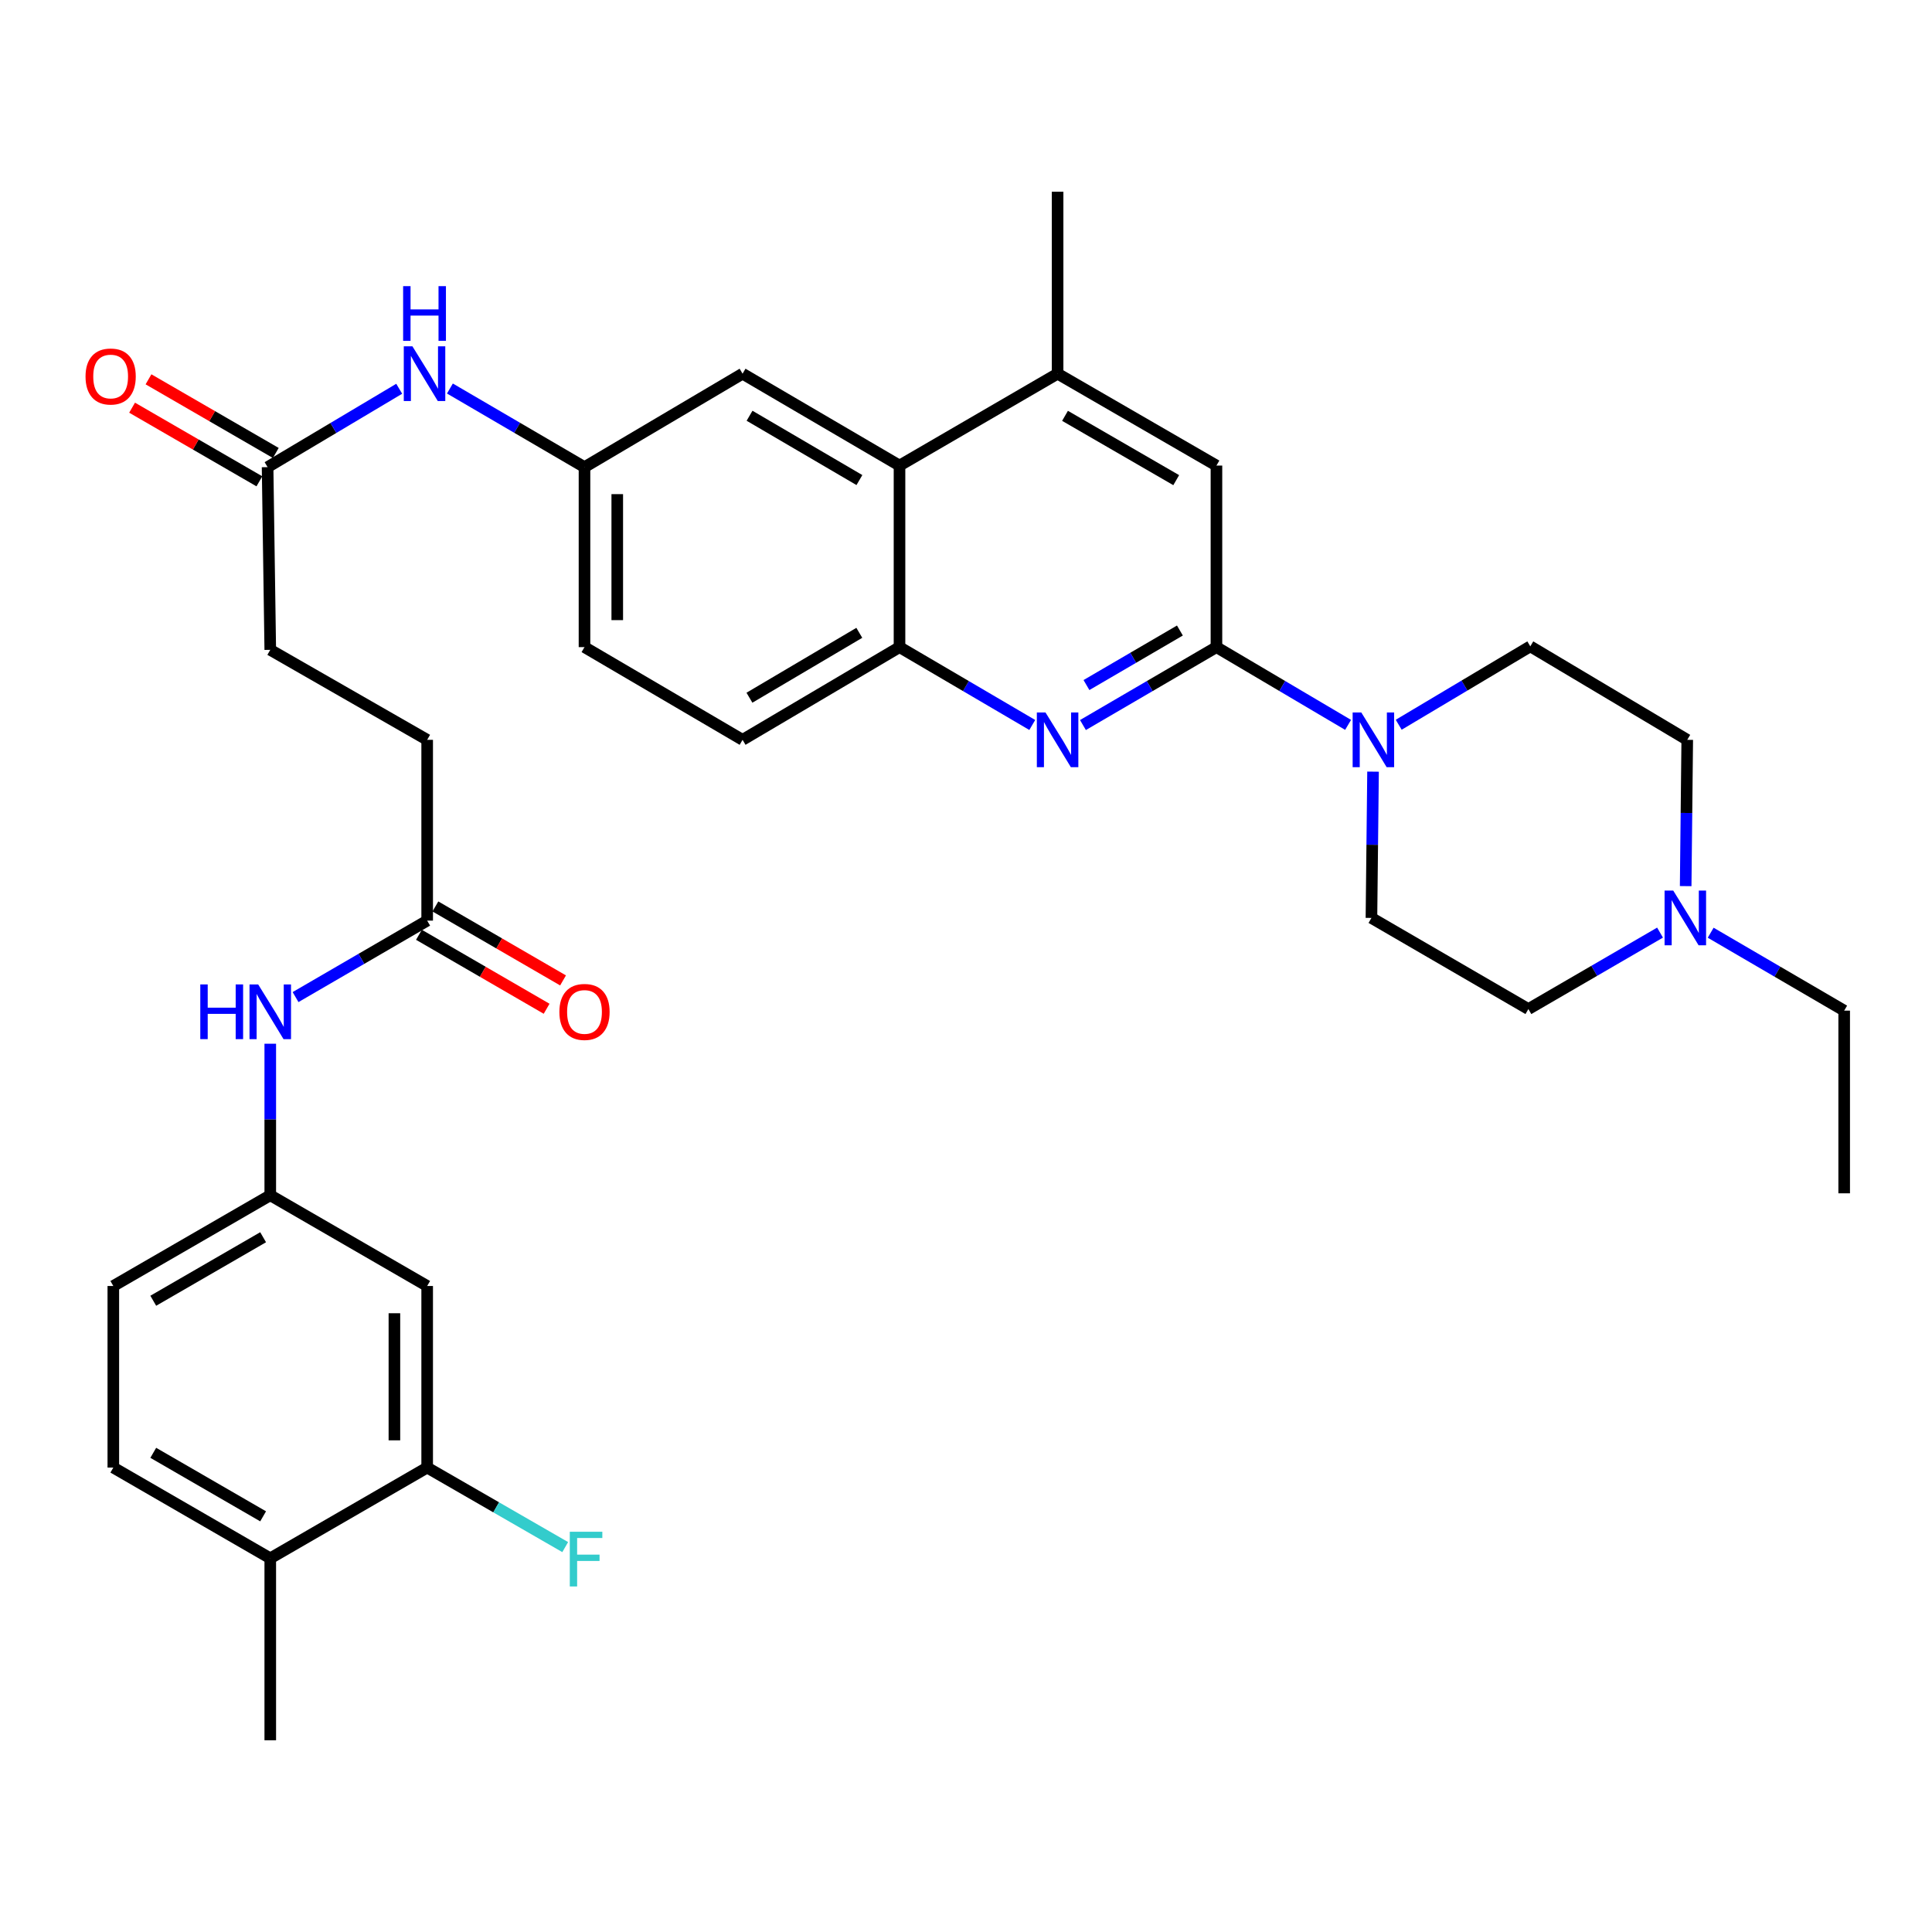 <?xml version='1.0' encoding='iso-8859-1'?>
<svg version='1.1' baseProfile='full'
              xmlns='http://www.w3.org/2000/svg'
                      xmlns:rdkit='http://www.rdkit.org/xml'
                      xmlns:xlink='http://www.w3.org/1999/xlink'
                  xml:space='preserve'
width='1000px' height='1000px' viewBox='0 0 1000 1000'>
<!-- END OF HEADER -->
<rect style='opacity:1.0;fill:#FFFFFF;stroke:none' width='1000' height='1000' x='0' y='0'> </rect>
<path class='bond-0' d='M 629.632,334.953 L 595.081,355.116' style='fill:none;fill-rule:evenodd;stroke:#000000;stroke-width:6px;stroke-linecap:butt;stroke-linejoin:miter;stroke-opacity:1' />
<path class='bond-0' d='M 595.081,355.116 L 560.53,375.28' style='fill:none;fill-rule:evenodd;stroke:#0000FF;stroke-width:6px;stroke-linecap:butt;stroke-linejoin:miter;stroke-opacity:1' />
<path class='bond-0' d='M 610.719,326.355 L 586.533,340.469' style='fill:none;fill-rule:evenodd;stroke:#000000;stroke-width:6px;stroke-linecap:butt;stroke-linejoin:miter;stroke-opacity:1' />
<path class='bond-0' d='M 586.533,340.469 L 562.348,354.584' style='fill:none;fill-rule:evenodd;stroke:#0000FF;stroke-width:6px;stroke-linecap:butt;stroke-linejoin:miter;stroke-opacity:1' />
<path class='bond-1' d='M 629.632,334.953 L 663.7,355.076' style='fill:none;fill-rule:evenodd;stroke:#000000;stroke-width:6px;stroke-linecap:butt;stroke-linejoin:miter;stroke-opacity:1' />
<path class='bond-1' d='M 663.7,355.076 L 697.767,375.199' style='fill:none;fill-rule:evenodd;stroke:#0000FF;stroke-width:6px;stroke-linecap:butt;stroke-linejoin:miter;stroke-opacity:1' />
<path class='bond-5' d='M 629.632,334.953 L 629.632,240.982' style='fill:none;fill-rule:evenodd;stroke:#000000;stroke-width:6px;stroke-linecap:butt;stroke-linejoin:miter;stroke-opacity:1' />
<path class='bond-2' d='M 534.299,375.248 L 499.941,355.1' style='fill:none;fill-rule:evenodd;stroke:#0000FF;stroke-width:6px;stroke-linecap:butt;stroke-linejoin:miter;stroke-opacity:1' />
<path class='bond-2' d='M 499.941,355.1 L 465.584,334.953' style='fill:none;fill-rule:evenodd;stroke:#000000;stroke-width:6px;stroke-linecap:butt;stroke-linejoin:miter;stroke-opacity:1' />
<path class='bond-16' d='M 710.685,399.401 L 710.271,437.259' style='fill:none;fill-rule:evenodd;stroke:#0000FF;stroke-width:6px;stroke-linecap:butt;stroke-linejoin:miter;stroke-opacity:1' />
<path class='bond-16' d='M 710.271,437.259 L 709.857,475.118' style='fill:none;fill-rule:evenodd;stroke:#000000;stroke-width:6px;stroke-linecap:butt;stroke-linejoin:miter;stroke-opacity:1' />
<path class='bond-17' d='M 723.969,375.129 L 758.024,354.838' style='fill:none;fill-rule:evenodd;stroke:#0000FF;stroke-width:6px;stroke-linecap:butt;stroke-linejoin:miter;stroke-opacity:1' />
<path class='bond-17' d='M 758.024,354.838 L 792.08,334.547' style='fill:none;fill-rule:evenodd;stroke:#000000;stroke-width:6px;stroke-linecap:butt;stroke-linejoin:miter;stroke-opacity:1' />
<path class='bond-19' d='M 465.584,334.953 L 384.351,382.937' style='fill:none;fill-rule:evenodd;stroke:#000000;stroke-width:6px;stroke-linecap:butt;stroke-linejoin:miter;stroke-opacity:1' />
<path class='bond-19' d='M 444.774,327.548 L 387.91,361.137' style='fill:none;fill-rule:evenodd;stroke:#000000;stroke-width:6px;stroke-linecap:butt;stroke-linejoin:miter;stroke-opacity:1' />
<path class='bond-34' d='M 465.584,334.953 L 465.584,240.982' style='fill:none;fill-rule:evenodd;stroke:#000000;stroke-width:6px;stroke-linecap:butt;stroke-linejoin:miter;stroke-opacity:1' />
<path class='bond-3' d='M 465.584,240.982 L 547.41,193.421' style='fill:none;fill-rule:evenodd;stroke:#000000;stroke-width:6px;stroke-linecap:butt;stroke-linejoin:miter;stroke-opacity:1' />
<path class='bond-14' d='M 465.584,240.982 L 384.351,193.421' style='fill:none;fill-rule:evenodd;stroke:#000000;stroke-width:6px;stroke-linecap:butt;stroke-linejoin:miter;stroke-opacity:1' />
<path class='bond-14' d='M 444.83,248.483 L 387.967,215.19' style='fill:none;fill-rule:evenodd;stroke:#000000;stroke-width:6px;stroke-linecap:butt;stroke-linejoin:miter;stroke-opacity:1' />
<path class='bond-4' d='M 547.41,193.421 L 629.632,240.982' style='fill:none;fill-rule:evenodd;stroke:#000000;stroke-width:6px;stroke-linecap:butt;stroke-linejoin:miter;stroke-opacity:1' />
<path class='bond-4' d='M 551.252,215.235 L 608.808,248.527' style='fill:none;fill-rule:evenodd;stroke:#000000;stroke-width:6px;stroke-linecap:butt;stroke-linejoin:miter;stroke-opacity:1' />
<path class='bond-31' d='M 547.41,193.421 L 547.41,99.243' style='fill:none;fill-rule:evenodd;stroke:#000000;stroke-width:6px;stroke-linecap:butt;stroke-linejoin:miter;stroke-opacity:1' />
<path class='bond-6' d='M 872.5,458.653 L 872.906,420.795' style='fill:none;fill-rule:evenodd;stroke:#0000FF;stroke-width:6px;stroke-linecap:butt;stroke-linejoin:miter;stroke-opacity:1' />
<path class='bond-6' d='M 872.906,420.795 L 873.312,382.937' style='fill:none;fill-rule:evenodd;stroke:#000000;stroke-width:6px;stroke-linecap:butt;stroke-linejoin:miter;stroke-opacity:1' />
<path class='bond-30' d='M 885.443,482.774 L 919.994,502.938' style='fill:none;fill-rule:evenodd;stroke:#0000FF;stroke-width:6px;stroke-linecap:butt;stroke-linejoin:miter;stroke-opacity:1' />
<path class='bond-30' d='M 919.994,502.938 L 954.545,523.102' style='fill:none;fill-rule:evenodd;stroke:#000000;stroke-width:6px;stroke-linecap:butt;stroke-linejoin:miter;stroke-opacity:1' />
<path class='bond-35' d='M 859.235,482.718 L 825.163,502.505' style='fill:none;fill-rule:evenodd;stroke:#0000FF;stroke-width:6px;stroke-linecap:butt;stroke-linejoin:miter;stroke-opacity:1' />
<path class='bond-35' d='M 825.163,502.505 L 791.09,522.291' style='fill:none;fill-rule:evenodd;stroke:#000000;stroke-width:6px;stroke-linecap:butt;stroke-linejoin:miter;stroke-opacity:1' />
<path class='bond-7' d='M 221.103,759.612 L 221.103,665.632' style='fill:none;fill-rule:evenodd;stroke:#000000;stroke-width:6px;stroke-linecap:butt;stroke-linejoin:miter;stroke-opacity:1' />
<path class='bond-7' d='M 204.144,745.515 L 204.144,679.729' style='fill:none;fill-rule:evenodd;stroke:#000000;stroke-width:6px;stroke-linecap:butt;stroke-linejoin:miter;stroke-opacity:1' />
<path class='bond-25' d='M 221.103,759.612 L 256.827,780.194' style='fill:none;fill-rule:evenodd;stroke:#000000;stroke-width:6px;stroke-linecap:butt;stroke-linejoin:miter;stroke-opacity:1' />
<path class='bond-25' d='M 256.827,780.194 L 292.551,800.775' style='fill:none;fill-rule:evenodd;stroke:#33CCCC;stroke-width:6px;stroke-linecap:butt;stroke-linejoin:miter;stroke-opacity:1' />
<path class='bond-37' d='M 221.103,759.612 L 139.889,806.579' style='fill:none;fill-rule:evenodd;stroke:#000000;stroke-width:6px;stroke-linecap:butt;stroke-linejoin:miter;stroke-opacity:1' />
<path class='bond-8' d='M 221.103,665.632 L 139.889,618.665' style='fill:none;fill-rule:evenodd;stroke:#000000;stroke-width:6px;stroke-linecap:butt;stroke-linejoin:miter;stroke-opacity:1' />
<path class='bond-9' d='M 138.504,241.792 L 172.568,221.508' style='fill:none;fill-rule:evenodd;stroke:#000000;stroke-width:6px;stroke-linecap:butt;stroke-linejoin:miter;stroke-opacity:1' />
<path class='bond-9' d='M 172.568,221.508 L 206.633,201.224' style='fill:none;fill-rule:evenodd;stroke:#0000FF;stroke-width:6px;stroke-linecap:butt;stroke-linejoin:miter;stroke-opacity:1' />
<path class='bond-21' d='M 142.75,234.452 L 109.806,215.394' style='fill:none;fill-rule:evenodd;stroke:#000000;stroke-width:6px;stroke-linecap:butt;stroke-linejoin:miter;stroke-opacity:1' />
<path class='bond-21' d='M 109.806,215.394 L 76.863,196.335' style='fill:none;fill-rule:evenodd;stroke:#FF0000;stroke-width:6px;stroke-linecap:butt;stroke-linejoin:miter;stroke-opacity:1' />
<path class='bond-21' d='M 134.258,249.132 L 101.314,230.073' style='fill:none;fill-rule:evenodd;stroke:#000000;stroke-width:6px;stroke-linecap:butt;stroke-linejoin:miter;stroke-opacity:1' />
<path class='bond-21' d='M 101.314,230.073 L 68.371,211.015' style='fill:none;fill-rule:evenodd;stroke:#FF0000;stroke-width:6px;stroke-linecap:butt;stroke-linejoin:miter;stroke-opacity:1' />
<path class='bond-26' d='M 138.504,241.792 L 139.889,336.356' style='fill:none;fill-rule:evenodd;stroke:#000000;stroke-width:6px;stroke-linecap:butt;stroke-linejoin:miter;stroke-opacity:1' />
<path class='bond-10' d='M 221.103,476.512 L 221.103,382.937' style='fill:none;fill-rule:evenodd;stroke:#000000;stroke-width:6px;stroke-linecap:butt;stroke-linejoin:miter;stroke-opacity:1' />
<path class='bond-11' d='M 221.103,476.512 L 187.04,496.302' style='fill:none;fill-rule:evenodd;stroke:#000000;stroke-width:6px;stroke-linecap:butt;stroke-linejoin:miter;stroke-opacity:1' />
<path class='bond-11' d='M 187.04,496.302 L 152.977,516.091' style='fill:none;fill-rule:evenodd;stroke:#0000FF;stroke-width:6px;stroke-linecap:butt;stroke-linejoin:miter;stroke-opacity:1' />
<path class='bond-20' d='M 216.852,483.849 L 249.891,502.992' style='fill:none;fill-rule:evenodd;stroke:#000000;stroke-width:6px;stroke-linecap:butt;stroke-linejoin:miter;stroke-opacity:1' />
<path class='bond-20' d='M 249.891,502.992 L 282.93,522.136' style='fill:none;fill-rule:evenodd;stroke:#FF0000;stroke-width:6px;stroke-linecap:butt;stroke-linejoin:miter;stroke-opacity:1' />
<path class='bond-20' d='M 225.354,469.175 L 258.393,488.319' style='fill:none;fill-rule:evenodd;stroke:#000000;stroke-width:6px;stroke-linecap:butt;stroke-linejoin:miter;stroke-opacity:1' />
<path class='bond-20' d='M 258.393,488.319 L 291.432,507.463' style='fill:none;fill-rule:evenodd;stroke:#FF0000;stroke-width:6px;stroke-linecap:butt;stroke-linejoin:miter;stroke-opacity:1' />
<path class='bond-13' d='M 139.889,540.23 L 139.889,579.447' style='fill:none;fill-rule:evenodd;stroke:#0000FF;stroke-width:6px;stroke-linecap:butt;stroke-linejoin:miter;stroke-opacity:1' />
<path class='bond-13' d='M 139.889,579.447 L 139.889,618.665' style='fill:none;fill-rule:evenodd;stroke:#000000;stroke-width:6px;stroke-linecap:butt;stroke-linejoin:miter;stroke-opacity:1' />
<path class='bond-12' d='M 232.874,201.096 L 267.704,221.444' style='fill:none;fill-rule:evenodd;stroke:#0000FF;stroke-width:6px;stroke-linecap:butt;stroke-linejoin:miter;stroke-opacity:1' />
<path class='bond-12' d='M 267.704,221.444 L 302.534,241.792' style='fill:none;fill-rule:evenodd;stroke:#000000;stroke-width:6px;stroke-linecap:butt;stroke-linejoin:miter;stroke-opacity:1' />
<path class='bond-29' d='M 139.889,618.665 L 58.656,665.632' style='fill:none;fill-rule:evenodd;stroke:#000000;stroke-width:6px;stroke-linecap:butt;stroke-linejoin:miter;stroke-opacity:1' />
<path class='bond-29' d='M 136.192,640.392 L 79.329,673.268' style='fill:none;fill-rule:evenodd;stroke:#000000;stroke-width:6px;stroke-linecap:butt;stroke-linejoin:miter;stroke-opacity:1' />
<path class='bond-15' d='M 384.351,193.421 L 302.534,241.792' style='fill:none;fill-rule:evenodd;stroke:#000000;stroke-width:6px;stroke-linecap:butt;stroke-linejoin:miter;stroke-opacity:1' />
<path class='bond-36' d='M 302.534,241.792 L 302.534,334.953' style='fill:none;fill-rule:evenodd;stroke:#000000;stroke-width:6px;stroke-linecap:butt;stroke-linejoin:miter;stroke-opacity:1' />
<path class='bond-36' d='M 319.492,255.766 L 319.492,320.978' style='fill:none;fill-rule:evenodd;stroke:#000000;stroke-width:6px;stroke-linecap:butt;stroke-linejoin:miter;stroke-opacity:1' />
<path class='bond-24' d='M 709.857,475.118 L 791.09,522.291' style='fill:none;fill-rule:evenodd;stroke:#000000;stroke-width:6px;stroke-linecap:butt;stroke-linejoin:miter;stroke-opacity:1' />
<path class='bond-23' d='M 792.08,334.547 L 873.312,382.937' style='fill:none;fill-rule:evenodd;stroke:#000000;stroke-width:6px;stroke-linecap:butt;stroke-linejoin:miter;stroke-opacity:1' />
<path class='bond-18' d='M 139.889,806.579 L 58.656,759.612' style='fill:none;fill-rule:evenodd;stroke:#000000;stroke-width:6px;stroke-linecap:butt;stroke-linejoin:miter;stroke-opacity:1' />
<path class='bond-18' d='M 136.192,784.852 L 79.329,751.975' style='fill:none;fill-rule:evenodd;stroke:#000000;stroke-width:6px;stroke-linecap:butt;stroke-linejoin:miter;stroke-opacity:1' />
<path class='bond-32' d='M 139.889,806.579 L 139.889,900.757' style='fill:none;fill-rule:evenodd;stroke:#000000;stroke-width:6px;stroke-linecap:butt;stroke-linejoin:miter;stroke-opacity:1' />
<path class='bond-28' d='M 384.351,382.937 L 302.534,334.953' style='fill:none;fill-rule:evenodd;stroke:#000000;stroke-width:6px;stroke-linecap:butt;stroke-linejoin:miter;stroke-opacity:1' />
<path class='bond-22' d='M 58.656,759.612 L 58.656,665.632' style='fill:none;fill-rule:evenodd;stroke:#000000;stroke-width:6px;stroke-linecap:butt;stroke-linejoin:miter;stroke-opacity:1' />
<path class='bond-27' d='M 139.889,336.356 L 221.103,382.937' style='fill:none;fill-rule:evenodd;stroke:#000000;stroke-width:6px;stroke-linecap:butt;stroke-linejoin:miter;stroke-opacity:1' />
<path class='bond-33' d='M 954.545,523.102 L 954.545,617.657' style='fill:none;fill-rule:evenodd;stroke:#000000;stroke-width:6px;stroke-linecap:butt;stroke-linejoin:miter;stroke-opacity:1' />
<path  class='atom-1' d='M 541.15 368.777
L 550.43 383.777
Q 551.35 385.257, 552.83 387.937
Q 554.31 390.617, 554.39 390.777
L 554.39 368.777
L 558.15 368.777
L 558.15 397.097
L 554.27 397.097
L 544.31 380.697
Q 543.15 378.777, 541.91 376.577
Q 540.71 374.377, 540.35 373.697
L 540.35 397.097
L 536.67 397.097
L 536.67 368.777
L 541.15 368.777
' fill='#0000FF'/>
<path  class='atom-2' d='M 704.605 368.777
L 713.885 383.777
Q 714.805 385.257, 716.285 387.937
Q 717.765 390.617, 717.845 390.777
L 717.845 368.777
L 721.605 368.777
L 721.605 397.097
L 717.725 397.097
L 707.765 380.697
Q 706.605 378.777, 705.365 376.577
Q 704.165 374.377, 703.805 373.697
L 703.805 397.097
L 700.125 397.097
L 700.125 368.777
L 704.605 368.777
' fill='#0000FF'/>
<path  class='atom-7' d='M 866.063 460.958
L 875.343 475.958
Q 876.263 477.438, 877.743 480.118
Q 879.223 482.798, 879.303 482.958
L 879.303 460.958
L 883.063 460.958
L 883.063 489.278
L 879.183 489.278
L 869.223 472.878
Q 868.063 470.958, 866.823 468.758
Q 865.623 466.558, 865.263 465.878
L 865.263 489.278
L 861.583 489.278
L 861.583 460.958
L 866.063 460.958
' fill='#0000FF'/>
<path  class='atom-12' d='M 103.669 509.535
L 107.509 509.535
L 107.509 521.575
L 121.989 521.575
L 121.989 509.535
L 125.829 509.535
L 125.829 537.855
L 121.989 537.855
L 121.989 524.775
L 107.509 524.775
L 107.509 537.855
L 103.669 537.855
L 103.669 509.535
' fill='#0000FF'/>
<path  class='atom-12' d='M 133.629 509.535
L 142.909 524.535
Q 143.829 526.015, 145.309 528.695
Q 146.789 531.375, 146.869 531.535
L 146.869 509.535
L 150.629 509.535
L 150.629 537.855
L 146.749 537.855
L 136.789 521.455
Q 135.629 519.535, 134.389 517.335
Q 133.189 515.135, 132.829 514.455
L 132.829 537.855
L 129.149 537.855
L 129.149 509.535
L 133.629 509.535
' fill='#0000FF'/>
<path  class='atom-13' d='M 213.477 179.261
L 222.757 194.261
Q 223.677 195.741, 225.157 198.421
Q 226.637 201.101, 226.717 201.261
L 226.717 179.261
L 230.477 179.261
L 230.477 207.581
L 226.597 207.581
L 216.637 191.181
Q 215.477 189.261, 214.237 187.061
Q 213.037 184.861, 212.677 184.181
L 212.677 207.581
L 208.997 207.581
L 208.997 179.261
L 213.477 179.261
' fill='#0000FF'/>
<path  class='atom-13' d='M 208.657 148.109
L 212.497 148.109
L 212.497 160.149
L 226.977 160.149
L 226.977 148.109
L 230.817 148.109
L 230.817 176.429
L 226.977 176.429
L 226.977 163.349
L 212.497 163.349
L 212.497 176.429
L 208.657 176.429
L 208.657 148.109
' fill='#0000FF'/>
<path  class='atom-21' d='M 289.534 523.775
Q 289.534 516.975, 292.894 513.175
Q 296.254 509.375, 302.534 509.375
Q 308.814 509.375, 312.174 513.175
Q 315.534 516.975, 315.534 523.775
Q 315.534 530.655, 312.134 534.575
Q 308.734 538.455, 302.534 538.455
Q 296.294 538.455, 292.894 534.575
Q 289.534 530.695, 289.534 523.775
M 302.534 535.255
Q 306.854 535.255, 309.174 532.375
Q 311.534 529.455, 311.534 523.775
Q 311.534 518.215, 309.174 515.415
Q 306.854 512.575, 302.534 512.575
Q 298.214 512.575, 295.854 515.375
Q 293.534 518.175, 293.534 523.775
Q 293.534 529.495, 295.854 532.375
Q 298.214 535.255, 302.534 535.255
' fill='#FF0000'/>
<path  class='atom-22' d='M 44.271 194.877
Q 44.271 188.077, 47.631 184.277
Q 50.991 180.477, 57.271 180.477
Q 63.551 180.477, 66.911 184.277
Q 70.271 188.077, 70.271 194.877
Q 70.271 201.757, 66.871 205.677
Q 63.471 209.557, 57.271 209.557
Q 51.031 209.557, 47.631 205.677
Q 44.271 201.797, 44.271 194.877
M 57.271 206.357
Q 61.591 206.357, 63.911 203.477
Q 66.271 200.557, 66.271 194.877
Q 66.271 189.317, 63.911 186.517
Q 61.591 183.677, 57.271 183.677
Q 52.951 183.677, 50.591 186.477
Q 48.271 189.277, 48.271 194.877
Q 48.271 200.597, 50.591 203.477
Q 52.951 206.357, 57.271 206.357
' fill='#FF0000'/>
<path  class='atom-26' d='M 294.924 792.833
L 311.764 792.833
L 311.764 796.073
L 298.724 796.073
L 298.724 804.673
L 310.324 804.673
L 310.324 807.953
L 298.724 807.953
L 298.724 821.153
L 294.924 821.153
L 294.924 792.833
' fill='#33CCCC'/>
</svg>
